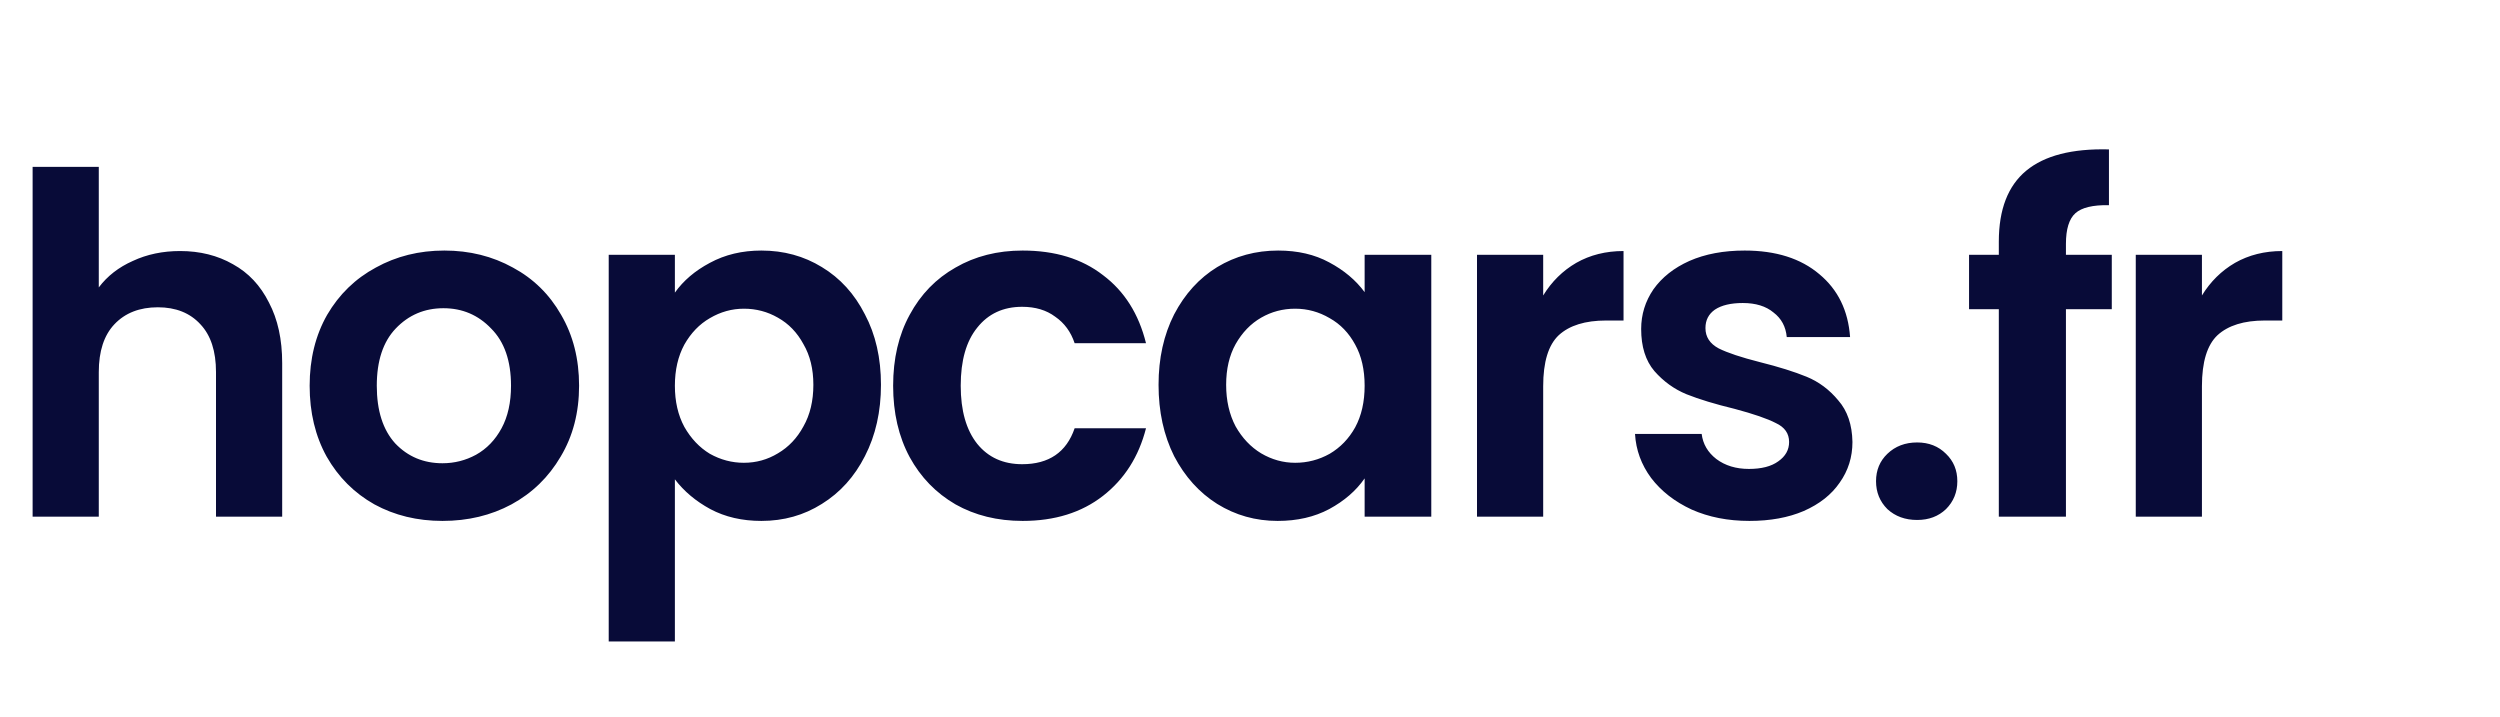 <?xml version="1.0" encoding="UTF-8"?> <svg xmlns="http://www.w3.org/2000/svg" width="150" height="43" viewBox="0 0 150 43" fill="none"><path d="M10.805 15.062C11.996 15.062 13.055 15.326 13.981 15.856C14.908 16.366 15.626 17.132 16.137 18.153C16.666 19.155 16.931 20.365 16.931 21.783V31H12.96V22.322C12.96 21.074 12.649 20.119 12.025 19.458C11.401 18.777 10.55 18.437 9.472 18.437C8.376 18.437 7.506 18.777 6.863 19.458C6.239 20.119 5.927 21.074 5.927 22.322V31H1.957V10.014H5.927V17.245C6.438 16.565 7.118 16.035 7.969 15.657C8.82 15.26 9.765 15.062 10.805 15.062ZM26.549 31.255C25.036 31.255 23.675 30.924 22.465 30.263C21.255 29.582 20.3 28.627 19.6 27.398C18.92 26.169 18.579 24.751 18.579 23.144C18.579 21.537 18.929 20.119 19.629 18.89C20.347 17.661 21.321 16.716 22.55 16.054C23.779 15.374 25.149 15.033 26.662 15.033C28.174 15.033 29.545 15.374 30.774 16.054C32.003 16.716 32.967 17.661 33.667 18.89C34.385 20.119 34.745 21.537 34.745 23.144C34.745 24.751 34.376 26.169 33.639 27.398C32.92 28.627 31.937 29.582 30.689 30.263C29.46 30.924 28.08 31.255 26.549 31.255ZM26.549 27.795C27.267 27.795 27.938 27.625 28.562 27.285C29.205 26.926 29.715 26.396 30.093 25.697C30.472 24.997 30.661 24.146 30.661 23.144C30.661 21.651 30.264 20.507 29.47 19.713C28.694 18.9 27.74 18.493 26.605 18.493C25.471 18.493 24.516 18.9 23.741 19.713C22.985 20.507 22.607 21.651 22.607 23.144C22.607 24.638 22.975 25.791 23.713 26.604C24.469 27.398 25.414 27.795 26.549 27.795ZM40.493 17.557C41.003 16.839 41.703 16.243 42.592 15.771C43.499 15.279 44.529 15.033 45.683 15.033C47.025 15.033 48.235 15.364 49.313 16.026C50.409 16.688 51.27 17.633 51.894 18.862C52.536 20.072 52.858 21.481 52.858 23.088C52.858 24.695 52.536 26.122 51.894 27.37C51.27 28.599 50.409 29.554 49.313 30.234C48.235 30.915 47.025 31.255 45.683 31.255C44.529 31.255 43.508 31.019 42.62 30.546C41.75 30.074 41.041 29.478 40.493 28.76V38.487H36.523V15.289H40.493V17.557ZM48.802 23.088C48.802 22.142 48.604 21.329 48.207 20.649C47.829 19.949 47.318 19.42 46.675 19.061C46.051 18.701 45.371 18.522 44.633 18.522C43.915 18.522 43.234 18.711 42.592 19.089C41.968 19.448 41.457 19.977 41.06 20.677C40.682 21.377 40.493 22.199 40.493 23.144C40.493 24.09 40.682 24.912 41.06 25.612C41.457 26.311 41.968 26.85 42.592 27.228C43.234 27.587 43.915 27.767 44.633 27.767C45.371 27.767 46.051 27.578 46.675 27.2C47.318 26.822 47.829 26.283 48.207 25.583C48.604 24.884 48.802 24.052 48.802 23.088ZM53.588 23.144C53.588 21.518 53.919 20.1 54.58 18.89C55.242 17.661 56.159 16.716 57.331 16.054C58.503 15.374 59.846 15.033 61.358 15.033C63.306 15.033 64.913 15.525 66.179 16.508C67.465 17.472 68.325 18.834 68.76 20.592H64.478C64.251 19.911 63.863 19.382 63.315 19.004C62.786 18.607 62.124 18.408 61.33 18.408C60.196 18.408 59.297 18.824 58.636 19.656C57.974 20.469 57.643 21.632 57.643 23.144C57.643 24.638 57.974 25.801 58.636 26.633C59.297 27.446 60.196 27.852 61.33 27.852C62.937 27.852 63.986 27.134 64.478 25.697H68.76C68.325 27.398 67.465 28.75 66.179 29.752C64.894 30.754 63.287 31.255 61.358 31.255C59.846 31.255 58.503 30.924 57.331 30.263C56.159 29.582 55.242 28.637 54.58 27.427C53.919 26.198 53.588 24.77 53.588 23.144ZM69.513 23.088C69.513 21.5 69.825 20.091 70.449 18.862C71.092 17.633 71.952 16.688 73.03 16.026C74.127 15.364 75.346 15.033 76.689 15.033C77.861 15.033 78.882 15.27 79.751 15.742C80.64 16.215 81.349 16.811 81.878 17.529V15.289H85.877V31H81.878V28.703C81.368 29.44 80.659 30.055 79.751 30.546C78.863 31.019 77.832 31.255 76.66 31.255C75.337 31.255 74.127 30.915 73.03 30.234C71.952 29.554 71.092 28.599 70.449 27.37C69.825 26.122 69.513 24.695 69.513 23.088ZM81.878 23.144C81.878 22.18 81.689 21.358 81.311 20.677C80.933 19.977 80.422 19.448 79.78 19.089C79.137 18.711 78.447 18.522 77.709 18.522C76.972 18.522 76.291 18.701 75.668 19.061C75.044 19.42 74.533 19.949 74.136 20.649C73.758 21.329 73.569 22.142 73.569 23.088C73.569 24.033 73.758 24.865 74.136 25.583C74.533 26.283 75.044 26.822 75.668 27.2C76.31 27.578 76.991 27.767 77.709 27.767C78.447 27.767 79.137 27.587 79.78 27.228C80.422 26.85 80.933 26.321 81.311 25.64C81.689 24.941 81.878 24.109 81.878 23.144ZM92.591 17.728C93.101 16.896 93.763 16.243 94.576 15.771C95.408 15.298 96.353 15.062 97.412 15.062V19.231H96.363C95.115 19.231 94.169 19.524 93.527 20.11C92.903 20.696 92.591 21.717 92.591 23.173V31H88.62V15.289H92.591V17.728ZM104.964 31.255C103.678 31.255 102.525 31.028 101.504 30.575C100.483 30.102 99.67 29.469 99.065 28.674C98.479 27.88 98.158 27.001 98.101 26.037H102.1C102.175 26.642 102.468 27.143 102.979 27.54C103.508 27.937 104.161 28.136 104.936 28.136C105.692 28.136 106.278 27.984 106.694 27.682C107.129 27.379 107.346 26.992 107.346 26.519C107.346 26.009 107.082 25.631 106.552 25.385C106.042 25.12 105.219 24.837 104.085 24.534C102.913 24.25 101.949 23.957 101.192 23.655C100.455 23.352 99.812 22.889 99.264 22.265C98.734 21.641 98.47 20.8 98.47 19.741C98.47 18.872 98.716 18.077 99.207 17.359C99.718 16.64 100.436 16.073 101.362 15.657C102.308 15.241 103.414 15.033 104.681 15.033C106.552 15.033 108.046 15.506 109.161 16.451C110.277 17.378 110.891 18.635 111.005 20.223H107.205C107.148 19.599 106.883 19.108 106.41 18.749C105.957 18.37 105.342 18.181 104.567 18.181C103.849 18.181 103.291 18.314 102.894 18.578C102.516 18.843 102.327 19.212 102.327 19.684C102.327 20.214 102.591 20.62 103.121 20.904C103.65 21.169 104.473 21.443 105.588 21.726C106.722 22.01 107.658 22.303 108.396 22.605C109.133 22.908 109.766 23.381 110.296 24.023C110.844 24.647 111.128 25.479 111.147 26.519C111.147 27.427 110.891 28.24 110.381 28.958C109.889 29.677 109.171 30.244 108.225 30.66C107.299 31.057 106.212 31.255 104.964 31.255ZM115.03 31.198C114.311 31.198 113.716 30.981 113.243 30.546C112.789 30.093 112.562 29.535 112.562 28.873C112.562 28.211 112.789 27.663 113.243 27.228C113.716 26.774 114.311 26.547 115.03 26.547C115.729 26.547 116.306 26.774 116.76 27.228C117.213 27.663 117.44 28.211 117.44 28.873C117.44 29.535 117.213 30.093 116.76 30.546C116.306 30.981 115.729 31.198 115.03 31.198ZM126.707 18.55H123.956V31H119.929V18.55H118.143V15.289H119.929V14.495C119.929 12.566 120.478 11.148 121.574 10.241C122.671 9.333 124.325 8.908 126.537 8.964V12.311C125.573 12.292 124.902 12.453 124.524 12.793C124.145 13.133 123.956 13.748 123.956 14.636V15.289H126.707V18.55ZM132.116 17.728C132.627 16.896 133.288 16.243 134.101 15.771C134.933 15.298 135.879 15.062 136.937 15.062V19.231H135.888C134.64 19.231 133.695 19.524 133.052 20.11C132.428 20.696 132.116 21.717 132.116 23.173V31H128.146V15.289H132.116V17.728Z" fill="#080B38"></path></svg> 